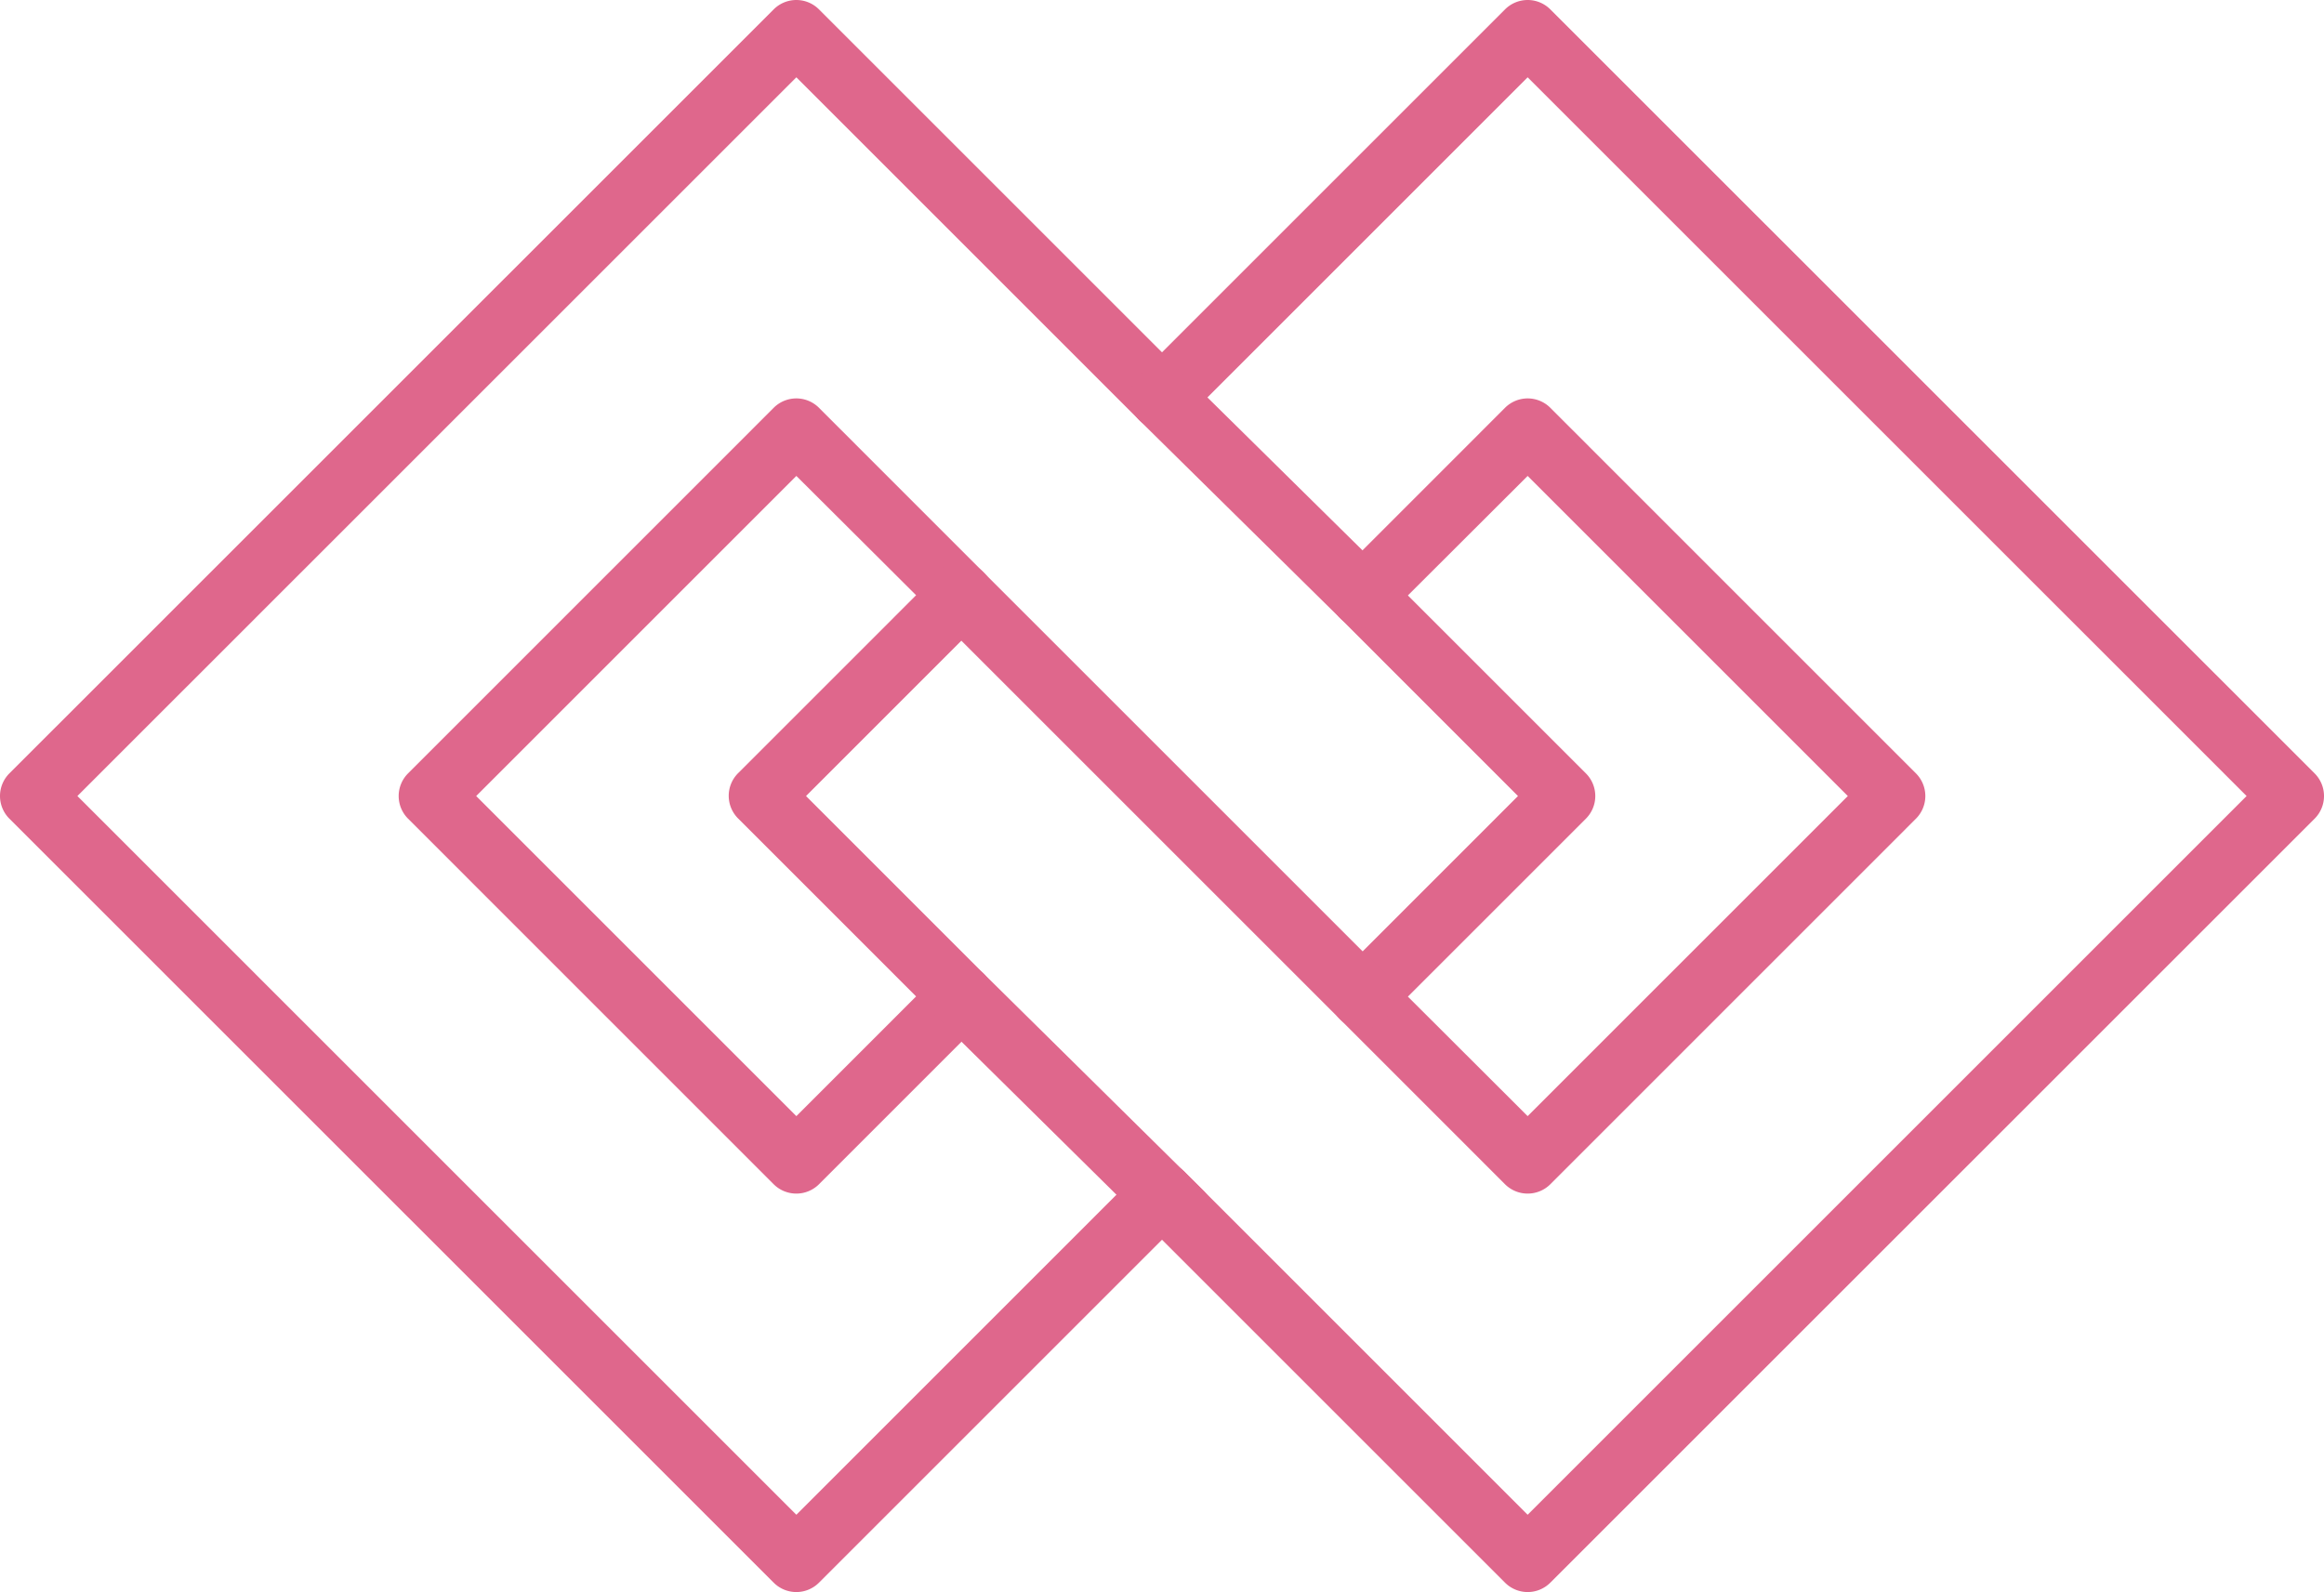 <?xml version="1.0"?>
<svg xmlns="http://www.w3.org/2000/svg" height="298.42" viewBox="0 0 435.509 298.42" width="435.509" fill="#df678c"><path d="m149.235 298.42a6 6 0 0 1 -4.25-1.76l-143.23-143.21a6 6 0 0 1 0-8.48l143.23-143.21a6 6 0 0 1 8.49 0l68.52 68.52a6 6 0 0 1 -8.48 8.49l-64.28-64.28-134.73 134.72 134.73 134.72 64.28-64.28a6 6 0 0 1 8.48 8.49l-68.52 68.52a6 6 0 0 1 -4.24 1.76zm0-74.69a6 6 0 0 1 -4.25-1.75l-68.52-68.53a6 6 0 0 1 0-8.48l68.52-68.53a6 6 0 0 1 8.49 0l30.92 30.93a6 6 0 0 1 0 8.48l-33.35 33.36 33.35 33.36a6 6 0 0 1 0 8.48l-30.92 30.93a6 6 0 0 1 -4.24 1.75zm-60-74.52 60 60 22.44-22.44-33.36-33.36a6 6 0 0 1 0-8.48l33.36-33.36-22.44-22.36z" fill="#df678c"/><path d="m286.275 298.42a6 6 0 0 1 -4.24-1.76l-68.52-68.52a6 6 0 0 1 8.48-8.49l64.28 64.28 134.73-134.72-134.73-134.72-64.28 64.28a6 6 0 0 1 -8.48-8.49l68.52-68.52a6 6 0 0 1 8.49 0l143.23 143.21a6 6 0 0 1 0 8.48l-143.23 143.21a6 6 0 0 1 -4.25 1.76zm0-74.69a6 6 0 0 1 -4.24-1.75l-30.92-30.93a6 6 0 0 1 0-8.48l33.35-33.36-33.35-33.36a6 6 0 0 1 0-8.48l30.92-30.93a6 6 0 0 1 8.49 0l68.52 68.53a6 6 0 0 1 0 8.48l-68.52 68.53a6 6 0 0 1 -4.25 1.75zm-22.44-36.92 22.44 22.4 60-60-60-60-22.44 22.4 33.36 33.36a6 6 0 0 1 0 8.48z" fill="#df678c"/><path d="m255.355 192.81a6 6 0 0 1 -4.24-1.76l-75.2-75.2a6 6 0 1 1 8.48-8.48l75.2 75.2a6 6 0 0 1 -4.24 10.24z" fill="#df678c"/><path d="m255.355 117.61a5.93 5.93 0 0 1 -4.21-1.73l-37.6-37.08a6 6 0 0 1 8.42-8.55l37.6 37.09a6 6 0 0 1 -4.21 10.27z" fill="#df678c"/><path d="m221.275 233.41a6 6 0 0 1 -4.22-1.73l-41.11-40.6a6 6 0 1 1 8.43-8.54l41.12 40.61a6 6 0 0 1 -4.22 10.26z" fill="#df678c"/></svg>
